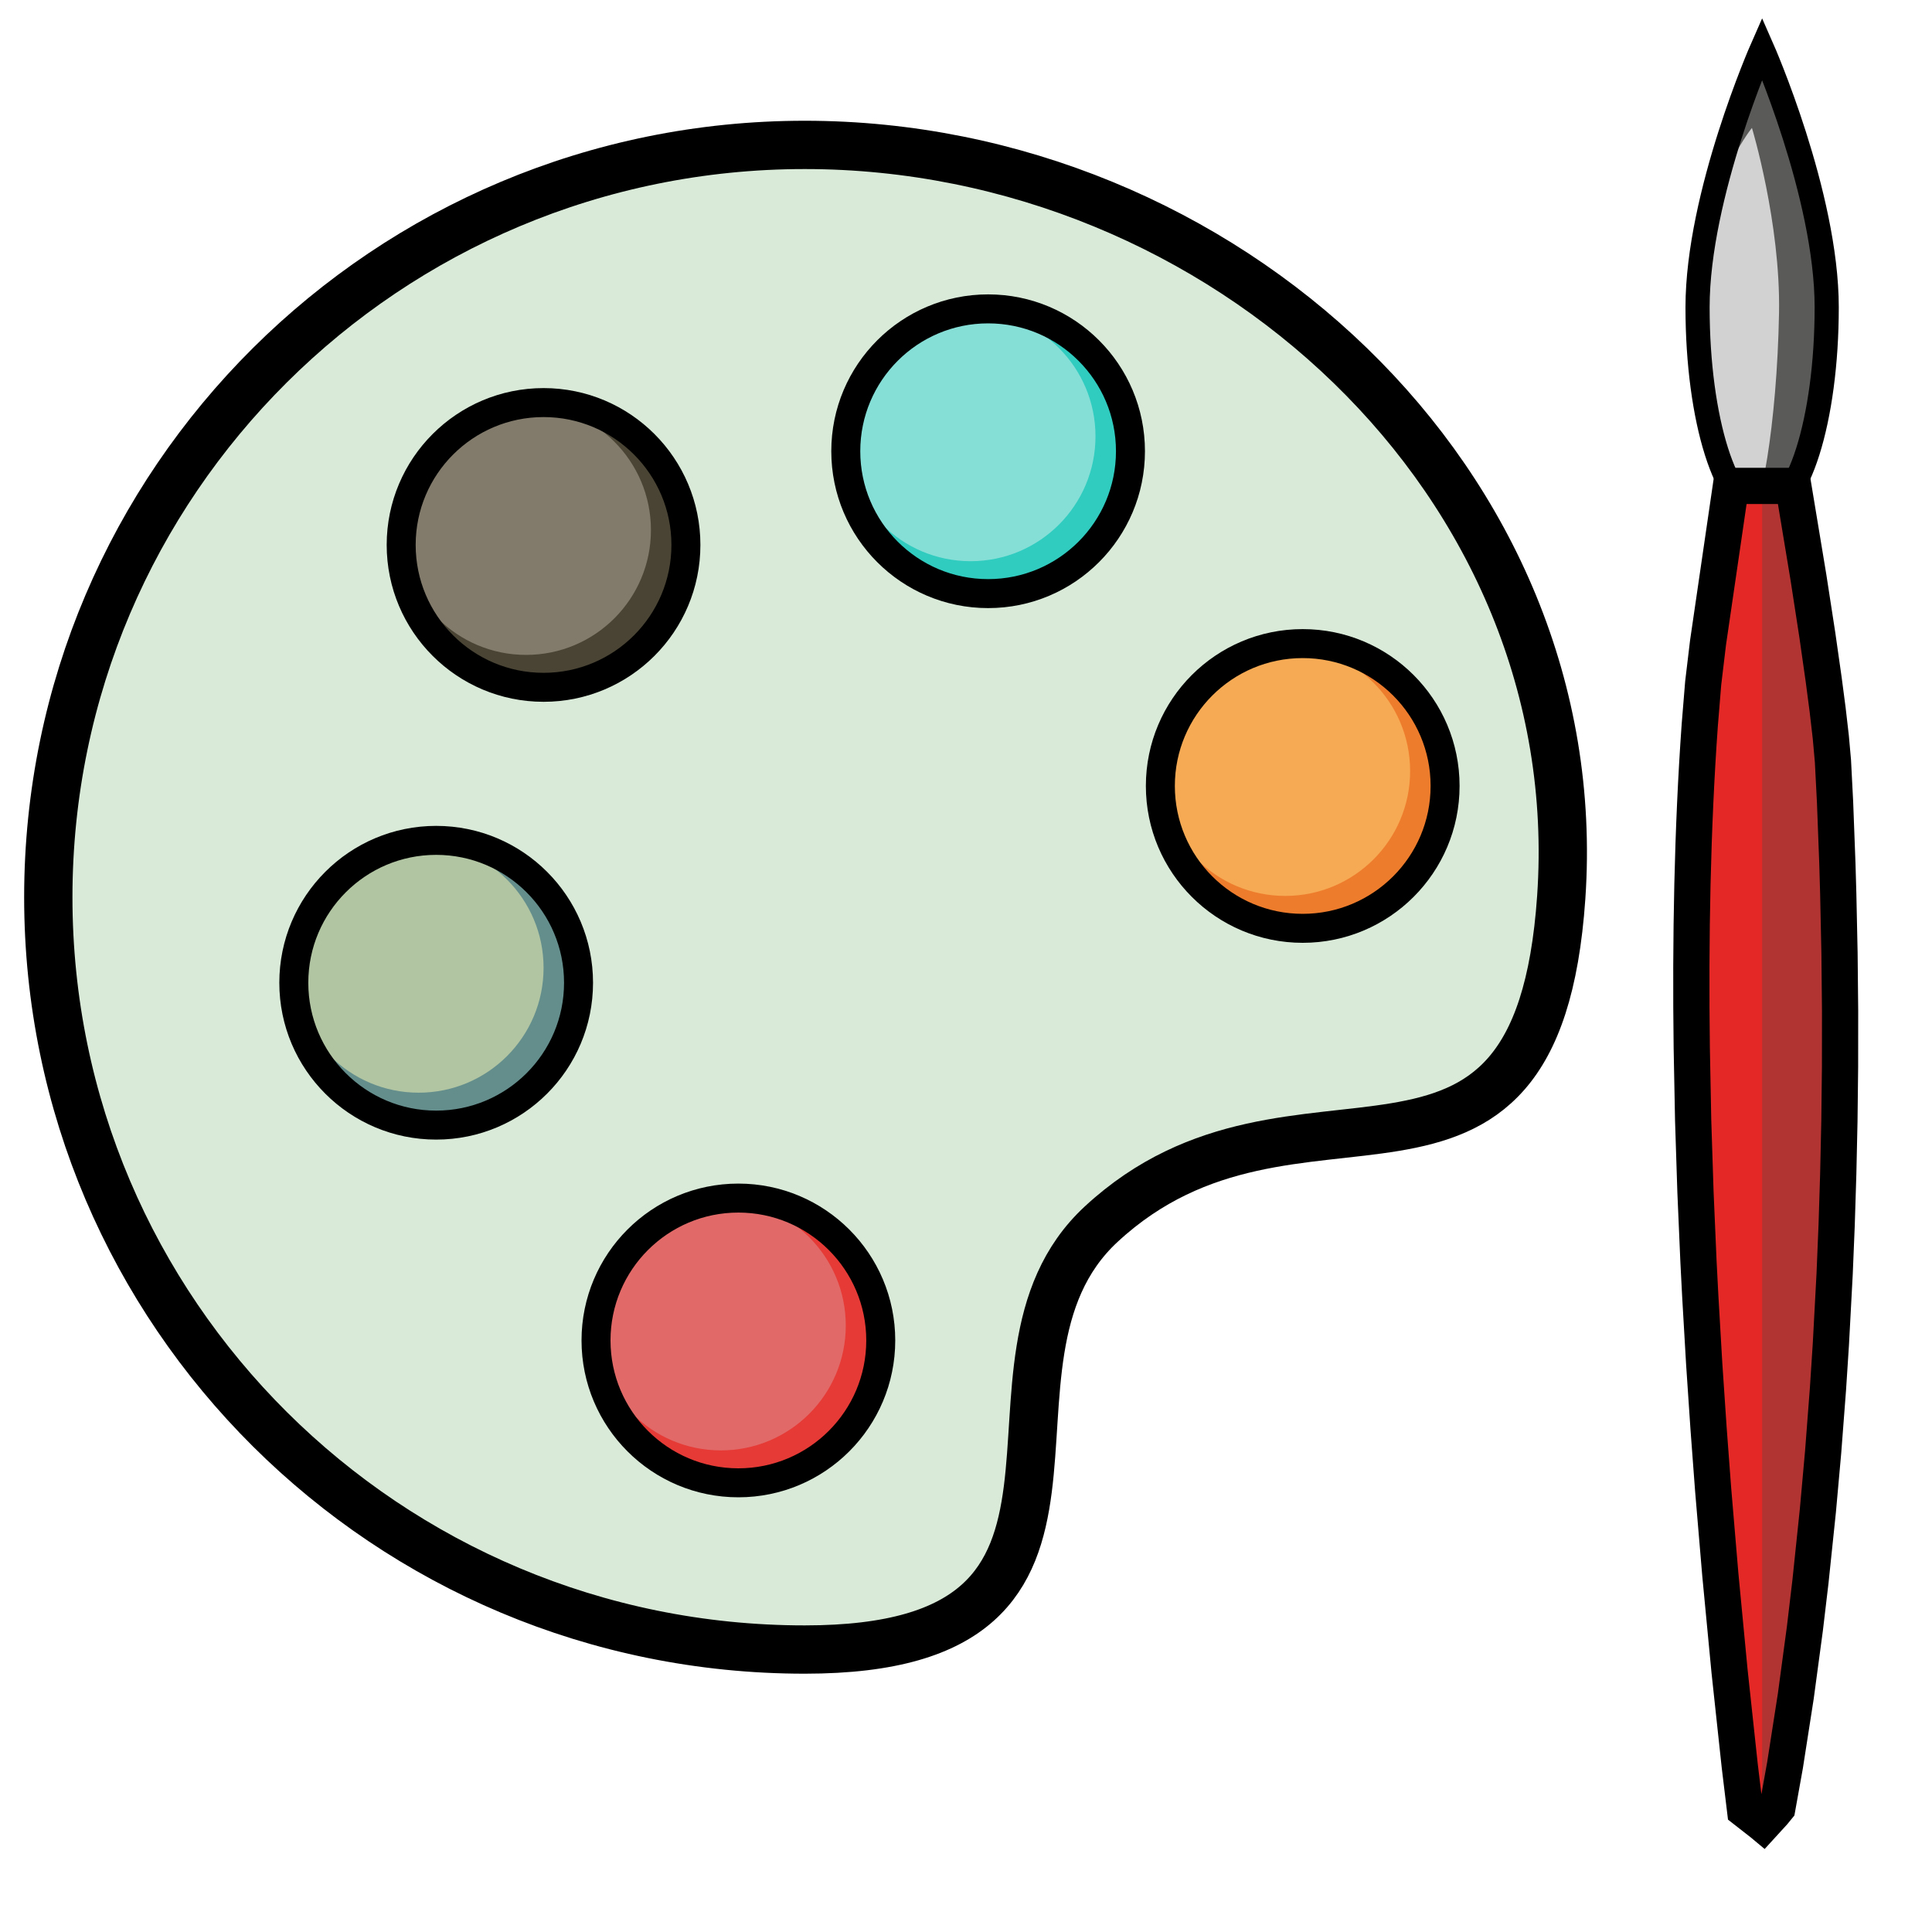<?xml version="1.0" encoding="UTF-8"?>
<svg width="40px" height="40px" viewBox="0 0 40 40" version="1.1" xmlns="http://www.w3.org/2000/svg" xmlns:xlink="http://www.w3.org/1999/xlink">
    <title>ArteYCultura_40x40</title>
    <g id="ArteYCultura_40x40" stroke="none" stroke-width="1" fill="none" fill-rule="evenodd">
        <g id="Group-33" transform="translate(1, 1)">
            <g id="Group-2" transform="translate(0, 2)">
                <path d="M31.324,15.576 C30.816,22.971 25.826,18.615 21.799,22.345 C18.673,25.24 22.918,31.152 15.662,31.152 C7.012,31.152 3.6237681e-14,24.179 3.6237681e-14,15.576 C3.6237681e-14,6.974 7.012,-2.13162829e-14 15.662,-2.13162829e-14 C24.312,-2.13162829e-14 31.913,6.994 31.324,15.576" id="Fill-1" stroke="#000000" fill="#D9EAD9"></path>
                <path d="M17.235,24.752 C17.235,26.38 15.915,27.7 14.287,27.7 C12.659,27.7 11.34,26.38 11.34,24.752 C11.34,23.125 12.659,21.805 14.287,21.805 C15.915,21.805 17.235,23.125 17.235,24.752" id="Fill-4" fill="#E53A36"></path>
                <path d="M16.511,24.444 C16.511,25.872 15.353,27.029 13.925,27.029 C12.497,27.029 11.34,25.872 11.34,24.444 C11.34,23.016 12.497,21.858 13.925,21.858 C15.353,21.858 16.511,23.016 16.511,24.444" id="Fill-6" fill="#E16968"></path>
                <path d="M10.978,17.347 C10.978,18.975 9.658,20.294 8.03,20.294 C6.403,20.294 5.083,18.975 5.083,17.347 C5.083,15.719 6.403,14.399 8.03,14.399 C9.658,14.399 10.978,15.719 10.978,17.347" id="Fill-8" fill="#648E8C"></path>
                <path d="M10.254,17.038 C10.254,18.466 9.096,19.623 7.668,19.623 C6.24,19.623 5.083,18.466 5.083,17.038 C5.083,15.61 6.24,14.453 7.668,14.453 C9.096,14.453 10.254,15.61 10.254,17.038" id="Fill-10" fill="#B1C5A2"></path>
                <path d="M13.201,8.282 C13.201,9.91 11.882,11.23 10.254,11.23 C8.626,11.23 7.306,9.91 7.306,8.282 C7.306,6.655 8.626,5.335 10.254,5.335 C11.882,5.335 13.201,6.655 13.201,8.282" id="Fill-12" fill="#494434"></path>
                <path d="M12.477,7.974 C12.477,9.402 11.32,10.559 9.891,10.559 C8.464,10.559 7.306,9.402 7.306,7.974 C7.306,6.546 8.464,5.388 9.891,5.388 C11.32,5.388 12.477,6.546 12.477,7.974" id="Fill-14" fill="#827B6C"></path>
                <path d="M22.405,6.342 C22.405,7.97 21.086,9.29 19.458,9.29 C17.83,9.29 16.511,7.97 16.511,6.342 C16.511,4.714 17.83,3.395 19.458,3.395 C21.086,3.395 22.405,4.714 22.405,6.342" id="Fill-16" fill="#2FCCBF"></path>
                <path d="M21.681,6.034 C21.681,7.462 20.524,8.619 19.096,8.619 C17.668,8.619 16.511,7.462 16.511,6.034 C16.511,4.606 17.668,3.448 19.096,3.448 C20.524,3.448 21.681,4.606 21.681,6.034" id="Fill-18" fill="#85DFD7"></path>
                <path d="M28.919,13.272 C28.919,14.9 27.599,16.22 25.971,16.22 C24.343,16.22 23.024,14.9 23.024,13.272 C23.024,11.644 24.343,10.325 25.971,10.325 C27.599,10.325 28.919,11.644 28.919,13.272" id="Fill-20" fill="#EE7C2D"></path>
                <path d="M28.195,12.964 C28.195,14.392 27.037,15.549 25.609,15.549 C24.181,15.549 23.024,14.392 23.024,12.964 C23.024,11.536 24.181,10.378 25.609,10.378 C27.037,10.378 28.195,11.536 28.195,12.964" id="Fill-22" fill="#F6AA53"></path>
                <path d="M17.235,24.752 C17.235,26.38 15.915,27.7 14.287,27.7 C12.659,27.7 11.34,26.38 11.34,24.752 C11.34,23.125 12.659,21.805 14.287,21.805 C15.915,21.805 17.235,23.125 17.235,24.752" id="Fill-4" stroke="#000000" stroke-width="0.6"></path>
                <path d="M10.978,17.347 C10.978,18.975 9.658,20.294 8.03,20.294 C6.403,20.294 5.083,18.975 5.083,17.347 C5.083,15.719 6.403,14.399 8.03,14.399 C9.658,14.399 10.978,15.719 10.978,17.347" id="Fill-8" stroke="#000000" stroke-width="0.6"></path>
                <path d="M13.201,8.282 C13.201,9.91 11.882,11.23 10.254,11.23 C8.626,11.23 7.306,9.91 7.306,8.282 C7.306,6.655 8.626,5.335 10.254,5.335 C11.882,5.335 13.201,6.655 13.201,8.282" id="Fill-12" stroke="#000000" stroke-width="0.6"></path>
                <path d="M22.405,6.342 C22.405,7.97 21.086,9.29 19.458,9.29 C17.83,9.29 16.511,7.97 16.511,6.342 C16.511,4.714 17.83,3.395 19.458,3.395 C21.086,3.395 22.405,4.714 22.405,6.342" id="Fill-16" stroke="#000000" stroke-width="0.6"></path>
                <path d="M28.919,13.272 C28.919,14.9 27.599,16.22 25.971,16.22 C24.343,16.22 23.024,14.9 23.024,13.272 C23.024,11.644 24.343,10.325 25.971,10.325 C27.599,10.325 28.919,11.644 28.919,13.272" id="Fill-20" stroke="#000000" stroke-width="0.6"></path>
            </g>
            <g id="Group" transform="translate(34, 0)">
                <path d="M2.82,5.362 C2.82,3.03 1.483,2.13162821e-14 1.483,2.13162821e-14 C1.483,2.13162821e-14 0.146,3.03 0.146,5.362 C0.146,7.694 0.744,9.584 1.483,9.584 C2.222,9.584 2.82,7.694 2.82,5.362" id="Fill-24" fill="#5A5A59"></path>
                <path d="M1.272,1.648 C1.272,1.648 0.146,3.03 0.146,5.362 C0.146,7.957 0.99,9.748 1.21,9.728 C1.436,9.708 1.791,7.807 1.833,5.475 C1.866,3.611 1.272,1.648 1.272,1.648 Z" id="Fill-27" fill="#D2D2D2"></path>
                <path d="M1.483,2.13162821e-14 C1.483,2.13162821e-14 0.146,3.03 0.146,5.362 C0.146,7.694 0.744,9.584 1.483,9.584 C2.222,9.584 2.82,7.694 2.82,5.362 C2.82,3.03 1.483,2.13162821e-14 1.483,2.13162821e-14 Z" id="Fill-24" stroke="#000000" stroke-width="0.5"></path>
                <path d="M2.128,9.06 C2.128,9.06 2.886,13.407 2.962,14.964 C3.573,27.32 1.922,35.77 1.799,36.426 C1.797,36.44 1.574,36.456 1.13,36.474 C1.13,36.474 -0.46,24.41 0.38,14.56 C0.471,13.484 0.99,9.06 0.99,9.06 L2.128,9.06 Z" id="Fill-29" fill="#B23432"></path>
                <path d="M1.483,35.243 C1.483,36.119 1.483,36.764 1.483,36.764 C1.483,36.764 1.365,36.667 1.13,36.474 C1.13,36.474 -0.592,23.15 0.248,13.3 C0.339,12.224 0.837,9.06 0.837,9.06 L1.483,9.06 L1.483,35.243 Z" id="Fill-31" fill="#E42826"></path>
                <path d="M2.128,9.06 L2.442,10.955 L2.627,12.154 L2.757,13.067 L2.839,13.692 L2.905,14.263 L2.949,14.755 L2.993,15.61 L3.041,16.881 C3.047,17.091 3.054,17.299 3.059,17.506 L3.085,18.731 L3.097,19.925 L3.096,21.085 L3.083,22.212 L3.059,23.303 L3.026,24.359 L2.984,25.378 L2.906,26.835 L2.846,27.758 L2.746,29.065 L2.637,30.278 L2.484,31.742 L2.368,32.721 L2.18,34.117 L1.957,35.547 L1.799,36.426 L1.72,36.523 L1.5,36.764 L1.482,36.749 L1.13,36.474 L1.019,35.556 L0.808,33.596 L0.617,31.595 L0.469,29.842 L0.374,28.574 L0.284,27.239 L0.203,25.848 C0.19,25.612 0.178,25.374 0.166,25.135 L0.103,23.68 L0.055,22.197 L0.026,20.696 C-0.004,18.436 0.038,16.152 0.192,14.009 L0.263,13.141 L0.363,12.305 L0.837,9.06 L2.128,9.06 Z" id="Path" stroke="#000000" stroke-width="0.75"></path>
            </g>
        </g>
    </g>
</svg>